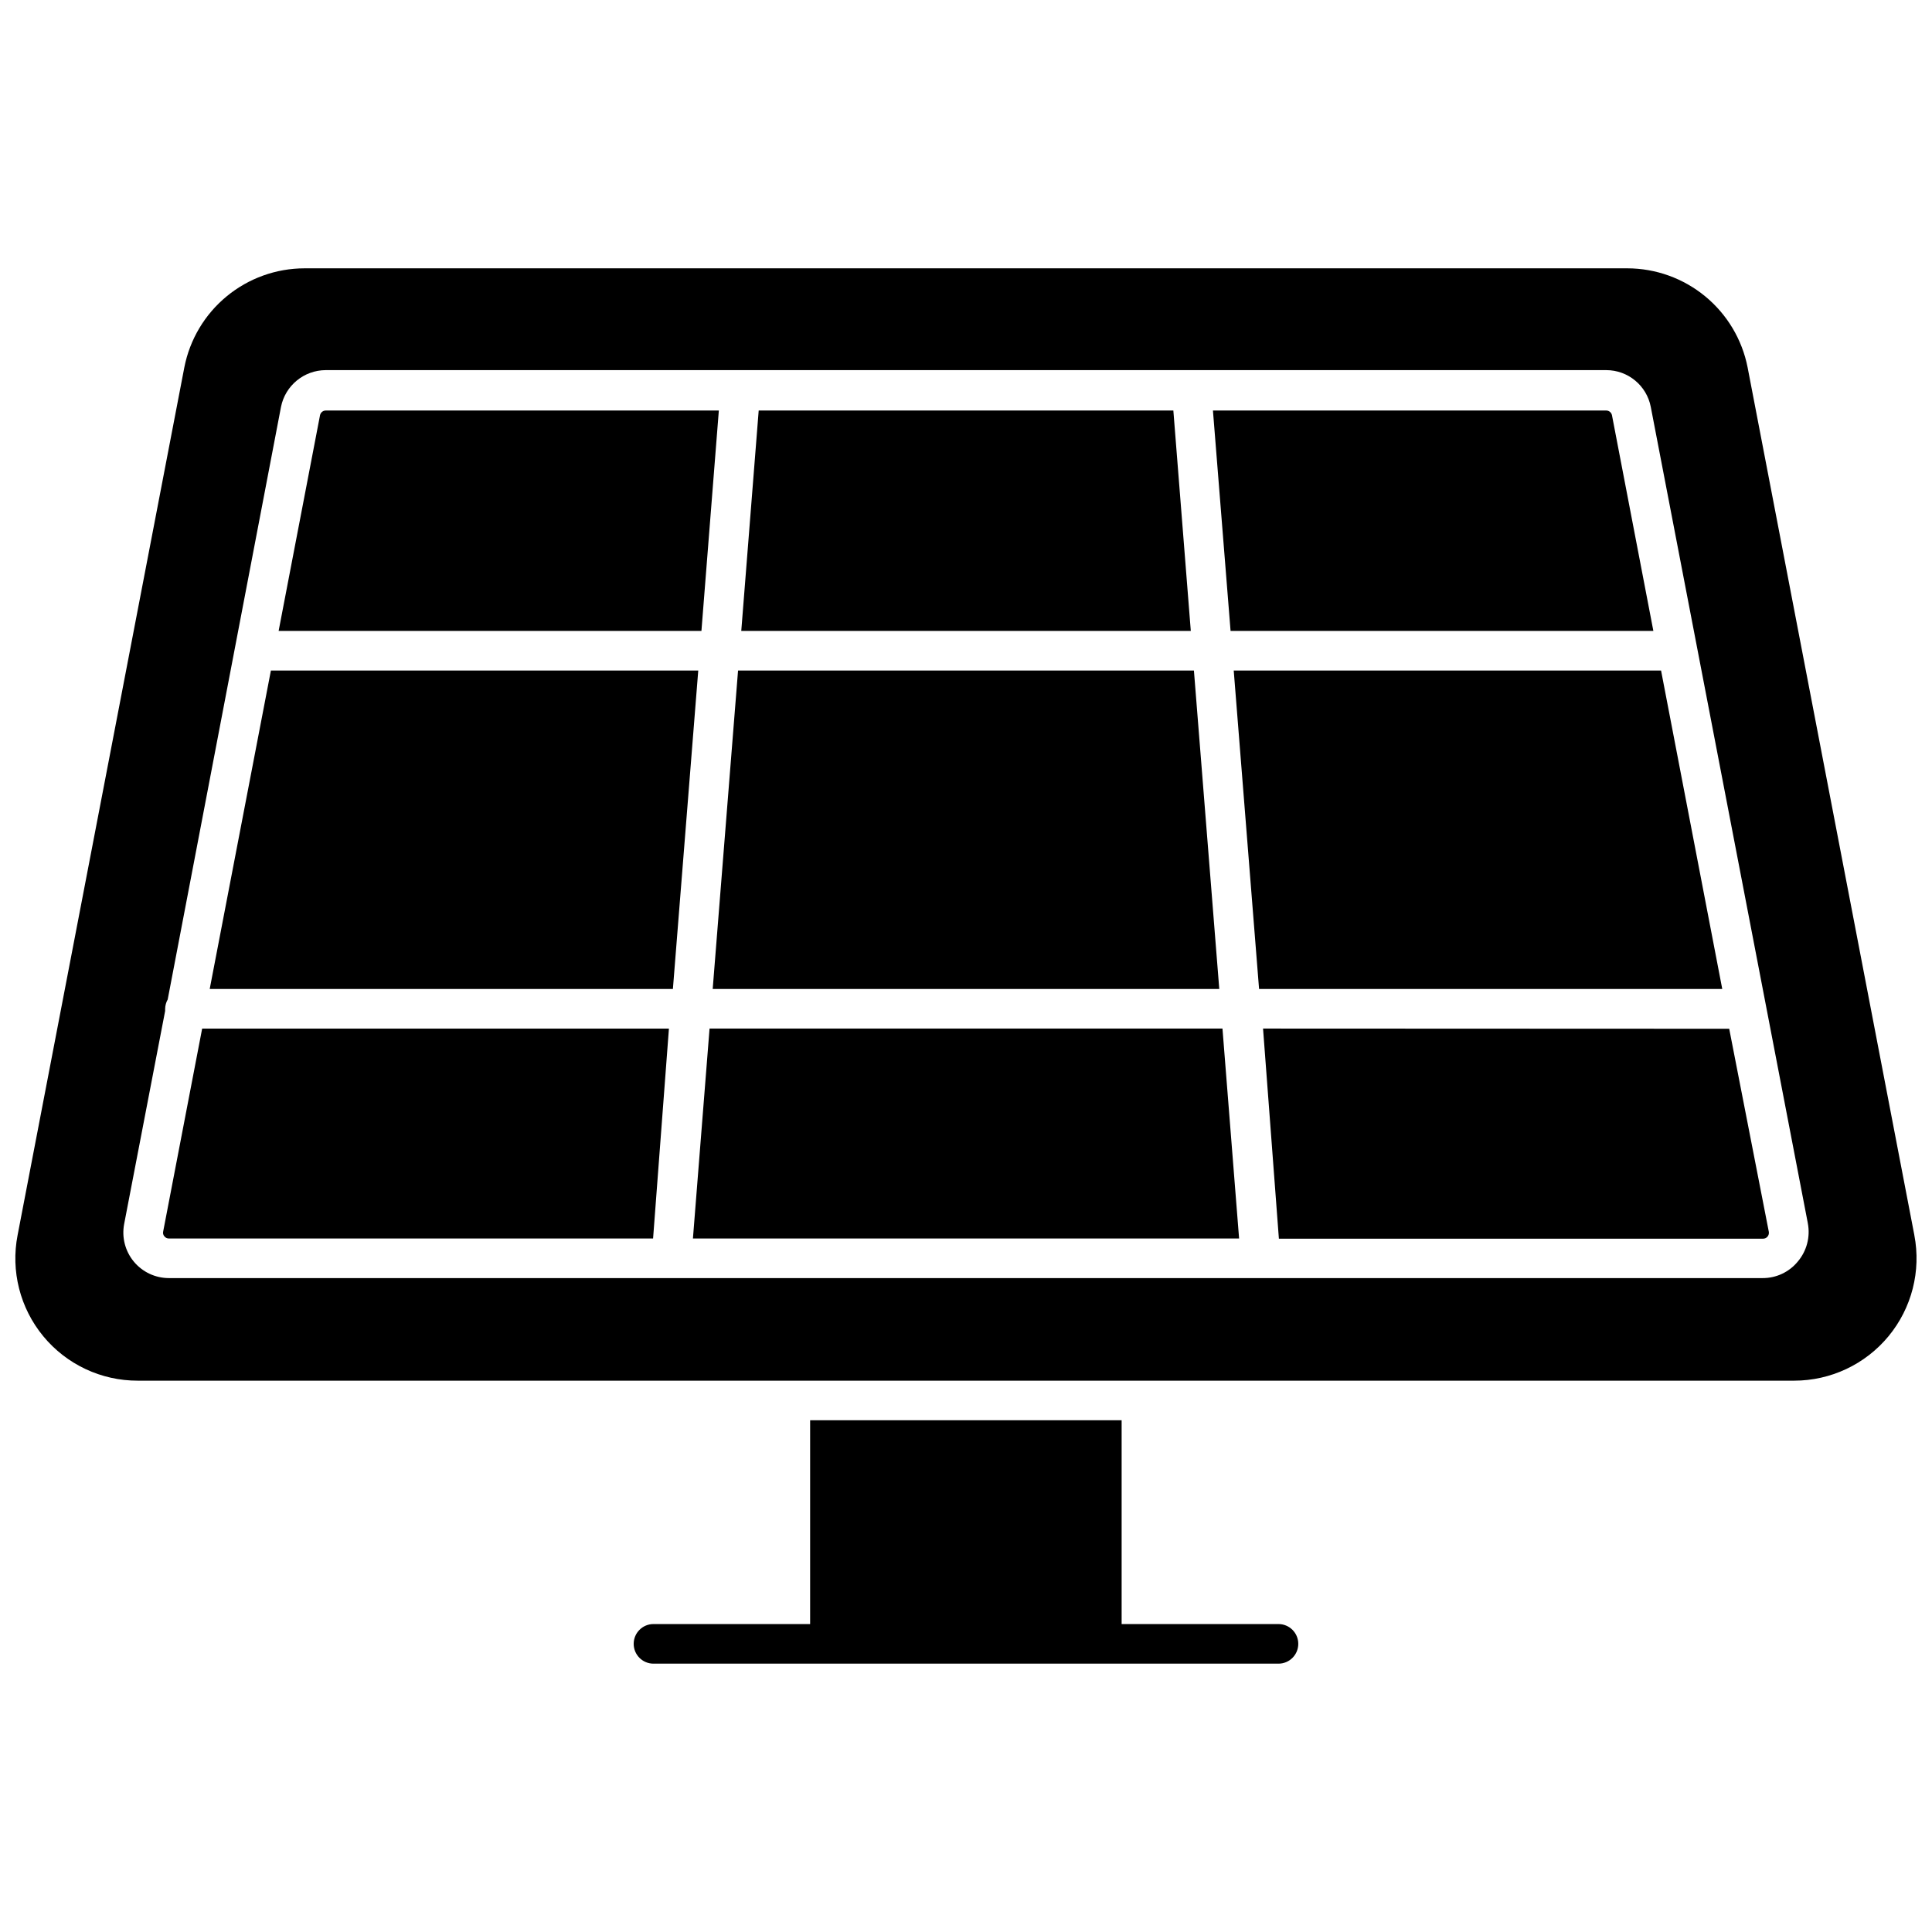 <?xml version="1.0" encoding="UTF-8"?>
<!-- Uploaded to: SVG Find, www.svgrepo.com, Generator: SVG Find Mixer Tools -->
<svg width="800px" height="800px" version="1.1" viewBox="144 144 512 512" xmlns="http://www.w3.org/2000/svg">
 <defs>
  <clipPath id="a">
   <path d="m148.09 215h503.81v295h-503.81z"/>
  </clipPath>
 </defs>
 <path d="m584.2 321.7h-113.25l6.715 84.387h122.75z"/>
 <path d="m582.16 311.2-10.969-57.152c-0.148-0.727-0.781-1.25-1.52-1.258h-104.23l4.672 58.41z"/>
 <path d="m215.79 321.7-16.215 84.387h122.75l6.719-84.387z"/>
 <path d="m467.12 406.09-6.719-84.387h-120.81l-6.719 84.387z"/>
 <path d="m454.95 252.79h-109.89l-4.617 58.41h119.13z"/>
 <path d="m332.04 416.58-4.406 55.629h144.74l-4.406-55.629z"/>
 <path d="m334.5 252.79h-104.17c-0.742 0.008-1.375 0.531-1.523 1.258l-10.969 57.152h112.05z"/>
 <g clip-path="url(#a)">
  <path d="m651.32 471.32-44.188-229.97c-1.457-7.383-5.426-14.031-11.234-18.816s-13.094-7.41-20.621-7.426h-350.57c-7.527 0.008-14.82 2.625-20.629 7.414-5.812 4.785-9.781 11.441-11.227 18.828l-44.188 229.97c-1.852 9.504 0.648 19.344 6.816 26.809 6.164 7.469 15.352 11.785 25.039 11.762h438.94c9.68 0.004 18.855-4.316 25.02-11.777 6.16-7.465 8.672-17.289 6.836-26.793zm-30.91 7.031c-2.285 2.773-5.695 4.371-9.289 4.356h-422.36c-3.598 0-7.008-1.602-9.301-4.375-2.293-2.769-3.231-6.418-2.559-9.953l10.863-56.469v-0.578 0.004c0.02-0.867 0.254-1.715 0.68-2.469l30.02-157.02c1.125-5.664 6.09-9.746 11.863-9.762h339.34c5.766-0.004 10.723 4.094 11.809 9.762l41.617 216.32h-0.004c0.699 3.621-0.285 7.367-2.676 10.18z"/>
 </g>
 <path d="m478.72 416.58 4.199 55.684h128.31c0.469 0.004 0.918-0.211 1.207-0.578 0.281-0.355 0.398-0.816 0.316-1.262l-10.496-53.793z"/>
 <path d="m187.24 470.38c-0.102 0.445 0.016 0.914 0.316 1.258 0.293 0.371 0.738 0.582 1.207 0.578h128.31l4.199-55.629h-123.7z"/>
 <path d="m482.81 574.39h-41.566v-54.004h-82.551v54.004h-41.512c-2.898 0-5.246 2.348-5.246 5.246 0 2.898 2.348 5.25 5.246 5.25h165.63c2.898 0 5.246-2.352 5.246-5.25 0-2.898-2.348-5.246-5.246-5.246z"/>
</svg>